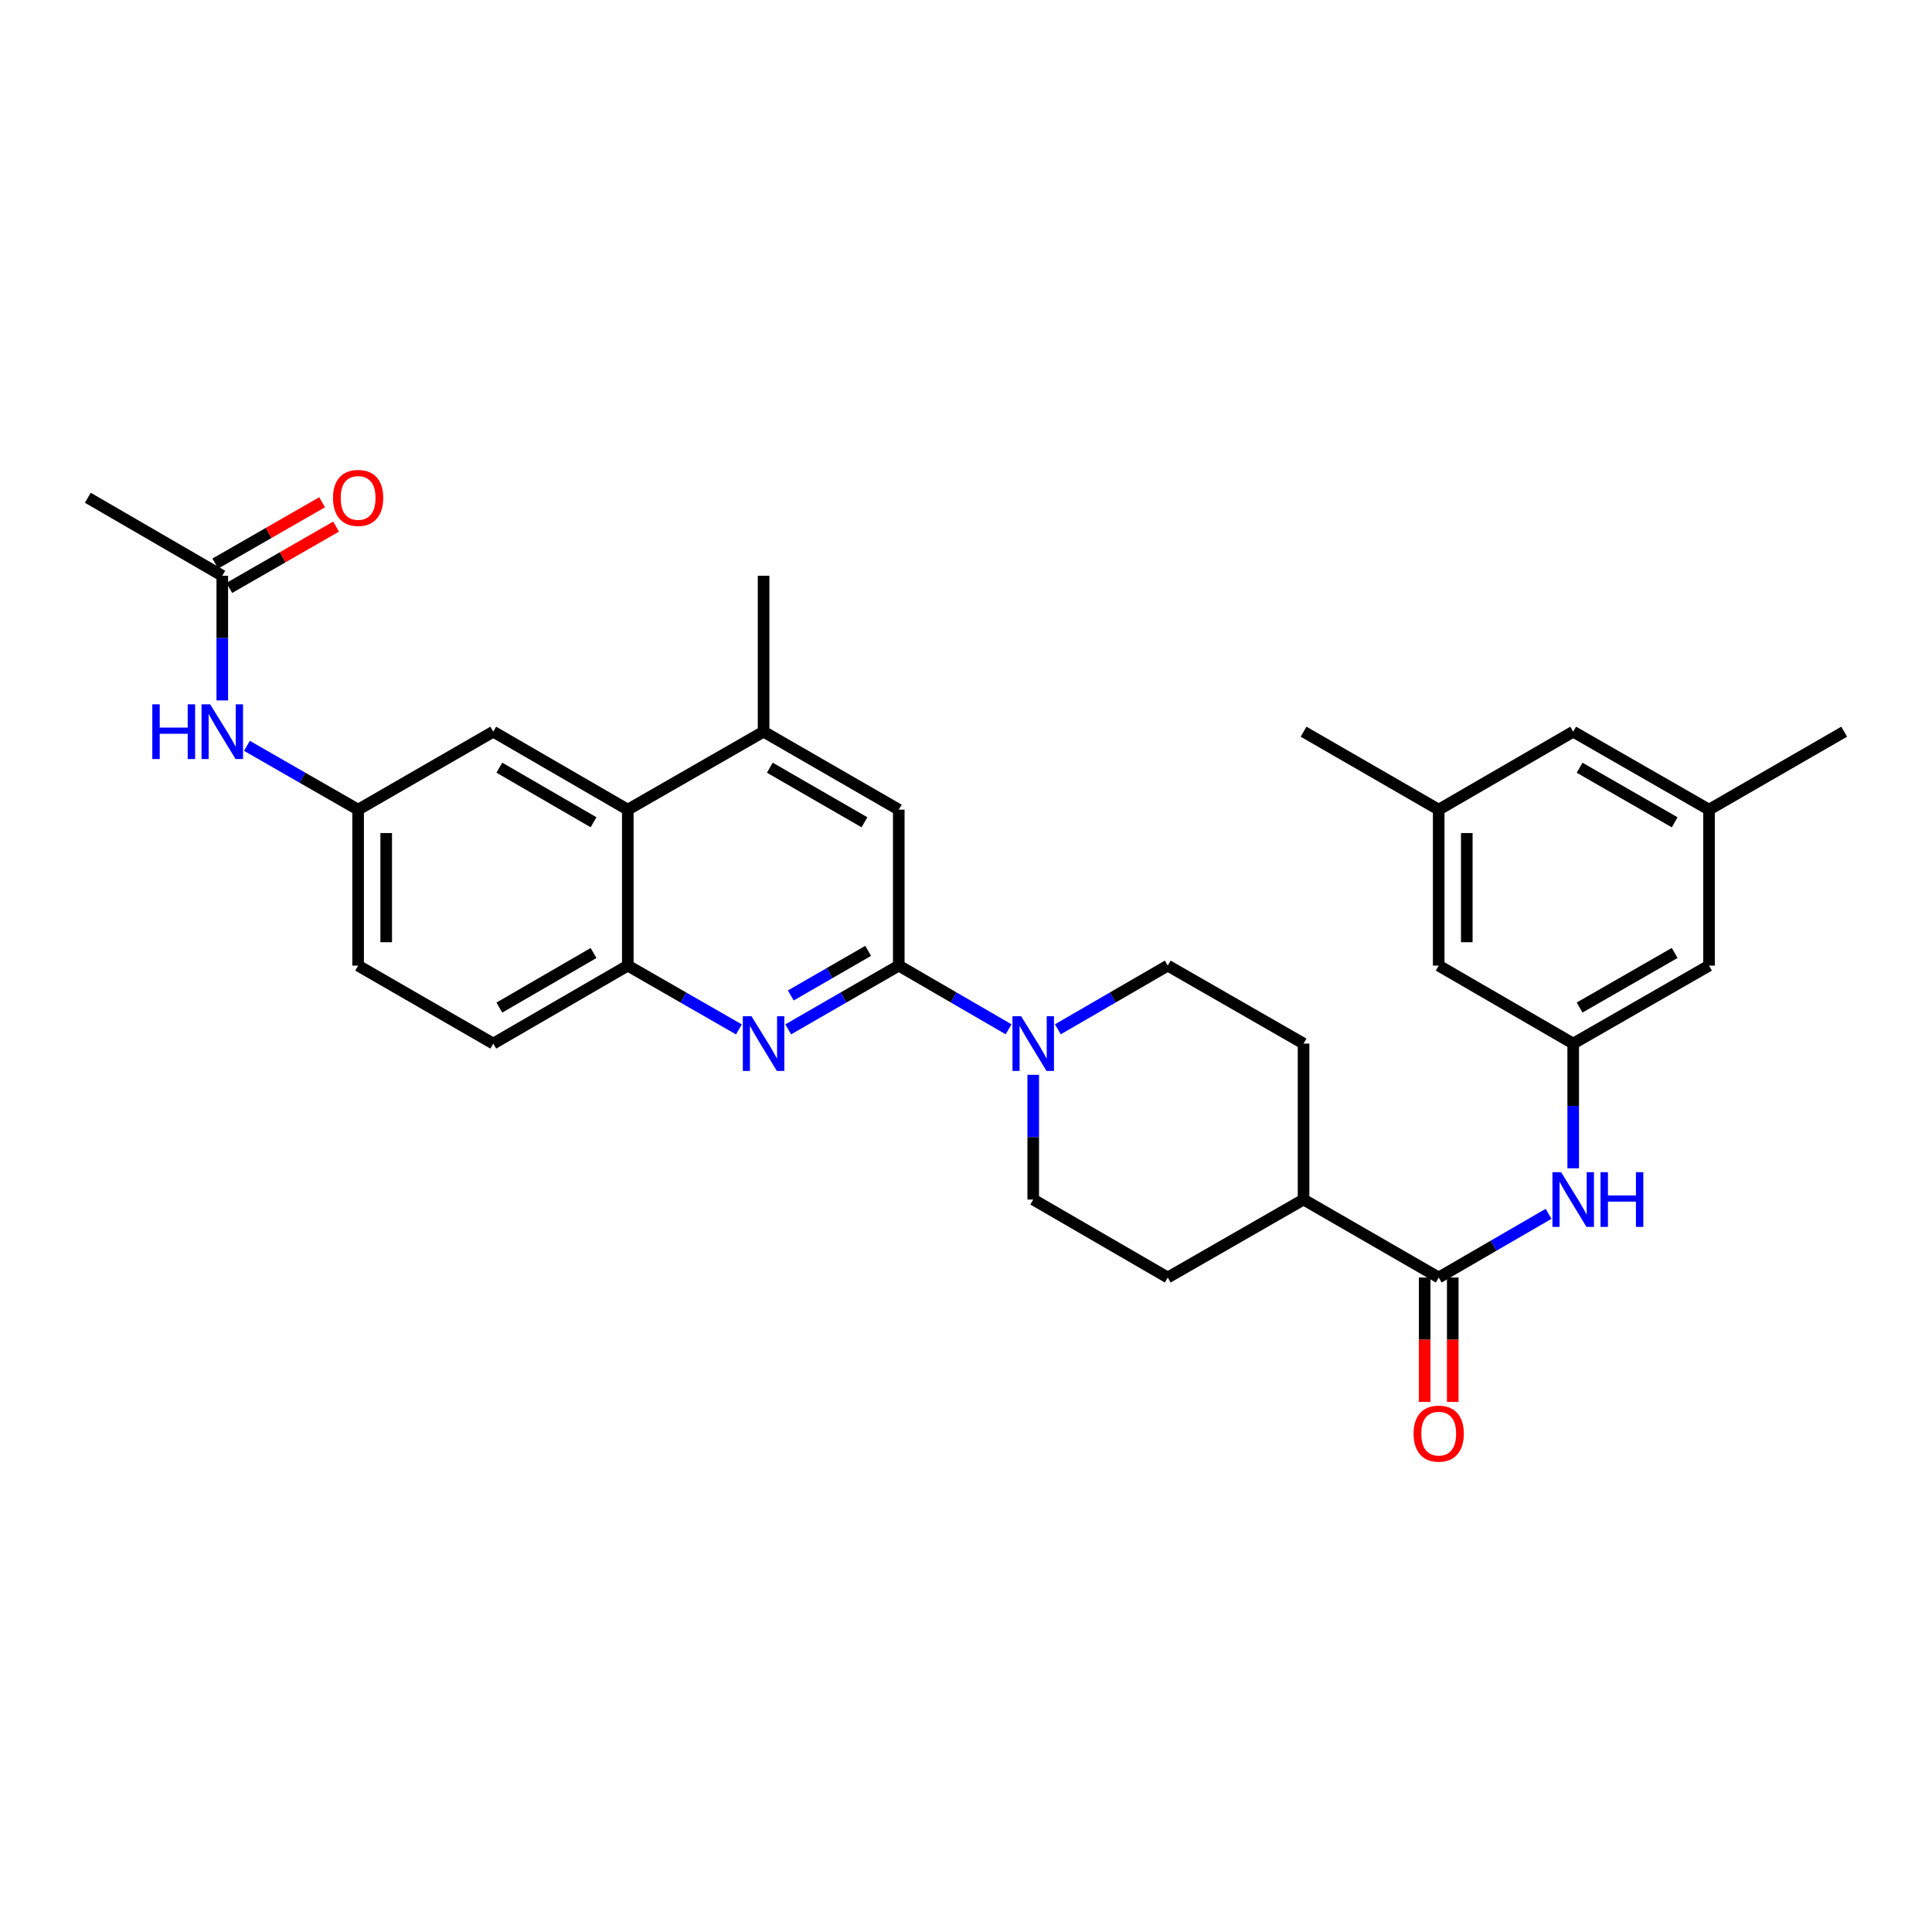 <?xml version='1.0' encoding='iso-8859-1'?>
<svg version='1.1' baseProfile='full'
              xmlns='http://www.w3.org/2000/svg'
                      xmlns:rdkit='http://www.rdkit.org/xml'
                      xmlns:xlink='http://www.w3.org/1999/xlink'
                  xml:space='preserve'
width='1000px' height='1000px' viewBox='0 0 1000 1000'>
<!-- END OF HEADER -->
<rect style='opacity:1.0;fill:#FFFFFF;stroke:none' width='1000' height='1000' x='0' y='0'> </rect>
<path class='bond-0' d='M 465.2,499.8 L 436.594,516.298' style='fill:none;fill-rule:evenodd;stroke:#000000;stroke-width:6px;stroke-linecap:butt;stroke-linejoin:miter;stroke-opacity:1' />
<path class='bond-0' d='M 436.594,516.298 L 407.988,532.796' style='fill:none;fill-rule:evenodd;stroke:#0000FF;stroke-width:6px;stroke-linecap:butt;stroke-linejoin:miter;stroke-opacity:1' />
<path class='bond-0' d='M 449.357,492.16 L 429.333,503.708' style='fill:none;fill-rule:evenodd;stroke:#000000;stroke-width:6px;stroke-linecap:butt;stroke-linejoin:miter;stroke-opacity:1' />
<path class='bond-0' d='M 429.333,503.708 L 409.309,515.257' style='fill:none;fill-rule:evenodd;stroke:#0000FF;stroke-width:6px;stroke-linecap:butt;stroke-linejoin:miter;stroke-opacity:1' />
<path class='bond-1' d='M 465.2,499.8 L 493.624,516.281' style='fill:none;fill-rule:evenodd;stroke:#000000;stroke-width:6px;stroke-linecap:butt;stroke-linejoin:miter;stroke-opacity:1' />
<path class='bond-1' d='M 493.624,516.281 L 522.049,532.761' style='fill:none;fill-rule:evenodd;stroke:#0000FF;stroke-width:6px;stroke-linecap:butt;stroke-linejoin:miter;stroke-opacity:1' />
<path class='bond-7' d='M 465.2,499.8 L 465.2,419.074' style='fill:none;fill-rule:evenodd;stroke:#000000;stroke-width:6px;stroke-linecap:butt;stroke-linejoin:miter;stroke-opacity:1' />
<path class='bond-3' d='M 382.463,532.825 L 353.703,516.313' style='fill:none;fill-rule:evenodd;stroke:#0000FF;stroke-width:6px;stroke-linecap:butt;stroke-linejoin:miter;stroke-opacity:1' />
<path class='bond-3' d='M 353.703,516.313 L 324.943,499.8' style='fill:none;fill-rule:evenodd;stroke:#000000;stroke-width:6px;stroke-linecap:butt;stroke-linejoin:miter;stroke-opacity:1' />
<path class='bond-13' d='M 547.552,532.765 L 575.992,516.282' style='fill:none;fill-rule:evenodd;stroke:#0000FF;stroke-width:6px;stroke-linecap:butt;stroke-linejoin:miter;stroke-opacity:1' />
<path class='bond-13' d='M 575.992,516.282 L 604.432,499.8' style='fill:none;fill-rule:evenodd;stroke:#000000;stroke-width:6px;stroke-linecap:butt;stroke-linejoin:miter;stroke-opacity:1' />
<path class='bond-14' d='M 534.8,556.333 L 534.8,588.607' style='fill:none;fill-rule:evenodd;stroke:#0000FF;stroke-width:6px;stroke-linecap:butt;stroke-linejoin:miter;stroke-opacity:1' />
<path class='bond-14' d='M 534.8,588.607 L 534.8,620.881' style='fill:none;fill-rule:evenodd;stroke:#000000;stroke-width:6px;stroke-linecap:butt;stroke-linejoin:miter;stroke-opacity:1' />
<path class='bond-2' d='M 744.673,661.236 L 674.718,620.881' style='fill:none;fill-rule:evenodd;stroke:#000000;stroke-width:6px;stroke-linecap:butt;stroke-linejoin:miter;stroke-opacity:1' />
<path class='bond-5' d='M 744.673,661.236 L 773.105,644.754' style='fill:none;fill-rule:evenodd;stroke:#000000;stroke-width:6px;stroke-linecap:butt;stroke-linejoin:miter;stroke-opacity:1' />
<path class='bond-5' d='M 773.105,644.754 L 801.537,628.273' style='fill:none;fill-rule:evenodd;stroke:#0000FF;stroke-width:6px;stroke-linecap:butt;stroke-linejoin:miter;stroke-opacity:1' />
<path class='bond-16' d='M 737.406,661.236 L 737.406,693.43' style='fill:none;fill-rule:evenodd;stroke:#000000;stroke-width:6px;stroke-linecap:butt;stroke-linejoin:miter;stroke-opacity:1' />
<path class='bond-16' d='M 737.406,693.43 L 737.406,725.623' style='fill:none;fill-rule:evenodd;stroke:#FF0000;stroke-width:6px;stroke-linecap:butt;stroke-linejoin:miter;stroke-opacity:1' />
<path class='bond-16' d='M 751.939,661.236 L 751.939,693.43' style='fill:none;fill-rule:evenodd;stroke:#000000;stroke-width:6px;stroke-linecap:butt;stroke-linejoin:miter;stroke-opacity:1' />
<path class='bond-16' d='M 751.939,693.43 L 751.939,725.623' style='fill:none;fill-rule:evenodd;stroke:#FF0000;stroke-width:6px;stroke-linecap:butt;stroke-linejoin:miter;stroke-opacity:1' />
<path class='bond-17' d='M 324.943,499.8 L 255.311,540.155' style='fill:none;fill-rule:evenodd;stroke:#000000;stroke-width:6px;stroke-linecap:butt;stroke-linejoin:miter;stroke-opacity:1' />
<path class='bond-17' d='M 307.211,493.279 L 258.469,521.527' style='fill:none;fill-rule:evenodd;stroke:#000000;stroke-width:6px;stroke-linecap:butt;stroke-linejoin:miter;stroke-opacity:1' />
<path class='bond-31' d='M 324.943,499.8 L 324.943,419.074' style='fill:none;fill-rule:evenodd;stroke:#000000;stroke-width:6px;stroke-linecap:butt;stroke-linejoin:miter;stroke-opacity:1' />
<path class='bond-4' d='M 324.943,419.074 L 395.229,378.719' style='fill:none;fill-rule:evenodd;stroke:#000000;stroke-width:6px;stroke-linecap:butt;stroke-linejoin:miter;stroke-opacity:1' />
<path class='bond-12' d='M 324.943,419.074 L 255.311,378.719' style='fill:none;fill-rule:evenodd;stroke:#000000;stroke-width:6px;stroke-linecap:butt;stroke-linejoin:miter;stroke-opacity:1' />
<path class='bond-12' d='M 307.211,425.595 L 258.469,397.347' style='fill:none;fill-rule:evenodd;stroke:#000000;stroke-width:6px;stroke-linecap:butt;stroke-linejoin:miter;stroke-opacity:1' />
<path class='bond-8' d='M 814.288,604.703 L 814.288,572.429' style='fill:none;fill-rule:evenodd;stroke:#0000FF;stroke-width:6px;stroke-linecap:butt;stroke-linejoin:miter;stroke-opacity:1' />
<path class='bond-8' d='M 814.288,572.429 L 814.288,540.155' style='fill:none;fill-rule:evenodd;stroke:#000000;stroke-width:6px;stroke-linecap:butt;stroke-linejoin:miter;stroke-opacity:1' />
<path class='bond-6' d='M 395.229,378.719 L 465.2,419.074' style='fill:none;fill-rule:evenodd;stroke:#000000;stroke-width:6px;stroke-linecap:butt;stroke-linejoin:miter;stroke-opacity:1' />
<path class='bond-6' d='M 398.464,397.362 L 447.444,425.611' style='fill:none;fill-rule:evenodd;stroke:#000000;stroke-width:6px;stroke-linecap:butt;stroke-linejoin:miter;stroke-opacity:1' />
<path class='bond-27' d='M 395.229,378.719 L 395.229,298.009' style='fill:none;fill-rule:evenodd;stroke:#000000;stroke-width:6px;stroke-linecap:butt;stroke-linejoin:miter;stroke-opacity:1' />
<path class='bond-23' d='M 814.288,540.155 L 884.591,499.8' style='fill:none;fill-rule:evenodd;stroke:#000000;stroke-width:6px;stroke-linecap:butt;stroke-linejoin:miter;stroke-opacity:1' />
<path class='bond-23' d='M 817.598,521.497 L 866.81,493.249' style='fill:none;fill-rule:evenodd;stroke:#000000;stroke-width:6px;stroke-linecap:butt;stroke-linejoin:miter;stroke-opacity:1' />
<path class='bond-24' d='M 814.288,540.155 L 744.673,499.8' style='fill:none;fill-rule:evenodd;stroke:#000000;stroke-width:6px;stroke-linecap:butt;stroke-linejoin:miter;stroke-opacity:1' />
<path class='bond-9' d='M 115.054,298.009 L 115.054,330.275' style='fill:none;fill-rule:evenodd;stroke:#000000;stroke-width:6px;stroke-linecap:butt;stroke-linejoin:miter;stroke-opacity:1' />
<path class='bond-9' d='M 115.054,330.275 L 115.054,362.541' style='fill:none;fill-rule:evenodd;stroke:#0000FF;stroke-width:6px;stroke-linecap:butt;stroke-linejoin:miter;stroke-opacity:1' />
<path class='bond-18' d='M 118.673,304.311 L 146.314,288.44' style='fill:none;fill-rule:evenodd;stroke:#000000;stroke-width:6px;stroke-linecap:butt;stroke-linejoin:miter;stroke-opacity:1' />
<path class='bond-18' d='M 146.314,288.44 L 173.956,272.568' style='fill:none;fill-rule:evenodd;stroke:#FF0000;stroke-width:6px;stroke-linecap:butt;stroke-linejoin:miter;stroke-opacity:1' />
<path class='bond-18' d='M 111.436,291.708 L 139.077,275.836' style='fill:none;fill-rule:evenodd;stroke:#000000;stroke-width:6px;stroke-linecap:butt;stroke-linejoin:miter;stroke-opacity:1' />
<path class='bond-18' d='M 139.077,275.836 L 166.719,259.965' style='fill:none;fill-rule:evenodd;stroke:#FF0000;stroke-width:6px;stroke-linecap:butt;stroke-linejoin:miter;stroke-opacity:1' />
<path class='bond-28' d='M 115.054,298.009 L 45.455,257.638' style='fill:none;fill-rule:evenodd;stroke:#000000;stroke-width:6px;stroke-linecap:butt;stroke-linejoin:miter;stroke-opacity:1' />
<path class='bond-10' d='M 127.821,386.047 L 156.593,402.56' style='fill:none;fill-rule:evenodd;stroke:#0000FF;stroke-width:6px;stroke-linecap:butt;stroke-linejoin:miter;stroke-opacity:1' />
<path class='bond-10' d='M 156.593,402.56 L 185.364,419.074' style='fill:none;fill-rule:evenodd;stroke:#000000;stroke-width:6px;stroke-linecap:butt;stroke-linejoin:miter;stroke-opacity:1' />
<path class='bond-11' d='M 674.718,620.881 L 604.432,661.236' style='fill:none;fill-rule:evenodd;stroke:#000000;stroke-width:6px;stroke-linecap:butt;stroke-linejoin:miter;stroke-opacity:1' />
<path class='bond-32' d='M 674.718,620.881 L 674.718,540.155' style='fill:none;fill-rule:evenodd;stroke:#000000;stroke-width:6px;stroke-linecap:butt;stroke-linejoin:miter;stroke-opacity:1' />
<path class='bond-15' d='M 255.311,378.719 L 185.364,419.074' style='fill:none;fill-rule:evenodd;stroke:#000000;stroke-width:6px;stroke-linecap:butt;stroke-linejoin:miter;stroke-opacity:1' />
<path class='bond-20' d='M 604.432,499.8 L 674.718,540.155' style='fill:none;fill-rule:evenodd;stroke:#000000;stroke-width:6px;stroke-linecap:butt;stroke-linejoin:miter;stroke-opacity:1' />
<path class='bond-19' d='M 534.8,620.881 L 604.432,661.236' style='fill:none;fill-rule:evenodd;stroke:#000000;stroke-width:6px;stroke-linecap:butt;stroke-linejoin:miter;stroke-opacity:1' />
<path class='bond-33' d='M 185.364,419.074 L 185.364,499.8' style='fill:none;fill-rule:evenodd;stroke:#000000;stroke-width:6px;stroke-linecap:butt;stroke-linejoin:miter;stroke-opacity:1' />
<path class='bond-33' d='M 199.898,431.183 L 199.898,487.691' style='fill:none;fill-rule:evenodd;stroke:#000000;stroke-width:6px;stroke-linecap:butt;stroke-linejoin:miter;stroke-opacity:1' />
<path class='bond-26' d='M 255.311,540.155 L 185.364,499.8' style='fill:none;fill-rule:evenodd;stroke:#000000;stroke-width:6px;stroke-linecap:butt;stroke-linejoin:miter;stroke-opacity:1' />
<path class='bond-21' d='M 744.673,419.074 L 744.673,499.8' style='fill:none;fill-rule:evenodd;stroke:#000000;stroke-width:6px;stroke-linecap:butt;stroke-linejoin:miter;stroke-opacity:1' />
<path class='bond-21' d='M 759.206,431.183 L 759.206,487.691' style='fill:none;fill-rule:evenodd;stroke:#000000;stroke-width:6px;stroke-linecap:butt;stroke-linejoin:miter;stroke-opacity:1' />
<path class='bond-25' d='M 744.673,419.074 L 814.288,378.719' style='fill:none;fill-rule:evenodd;stroke:#000000;stroke-width:6px;stroke-linecap:butt;stroke-linejoin:miter;stroke-opacity:1' />
<path class='bond-30' d='M 744.673,419.074 L 674.718,378.719' style='fill:none;fill-rule:evenodd;stroke:#000000;stroke-width:6px;stroke-linecap:butt;stroke-linejoin:miter;stroke-opacity:1' />
<path class='bond-22' d='M 884.591,419.074 L 884.591,499.8' style='fill:none;fill-rule:evenodd;stroke:#000000;stroke-width:6px;stroke-linecap:butt;stroke-linejoin:miter;stroke-opacity:1' />
<path class='bond-29' d='M 884.591,419.074 L 954.545,378.719' style='fill:none;fill-rule:evenodd;stroke:#000000;stroke-width:6px;stroke-linecap:butt;stroke-linejoin:miter;stroke-opacity:1' />
<path class='bond-34' d='M 884.591,419.074 L 814.288,378.719' style='fill:none;fill-rule:evenodd;stroke:#000000;stroke-width:6px;stroke-linecap:butt;stroke-linejoin:miter;stroke-opacity:1' />
<path class='bond-34' d='M 866.81,425.625 L 817.598,397.377' style='fill:none;fill-rule:evenodd;stroke:#000000;stroke-width:6px;stroke-linecap:butt;stroke-linejoin:miter;stroke-opacity:1' />
<path  class='atom-1' d='M 388.969 525.995
L 398.249 540.995
Q 399.169 542.475, 400.649 545.155
Q 402.129 547.835, 402.209 547.995
L 402.209 525.995
L 405.969 525.995
L 405.969 554.315
L 402.089 554.315
L 392.129 537.915
Q 390.969 535.995, 389.729 533.795
Q 388.529 531.595, 388.169 530.915
L 388.169 554.315
L 384.489 554.315
L 384.489 525.995
L 388.969 525.995
' fill='#0000FF'/>
<path  class='atom-2' d='M 528.54 525.995
L 537.82 540.995
Q 538.74 542.475, 540.22 545.155
Q 541.7 547.835, 541.78 547.995
L 541.78 525.995
L 545.54 525.995
L 545.54 554.315
L 541.66 554.315
L 531.7 537.915
Q 530.54 535.995, 529.3 533.795
Q 528.1 531.595, 527.74 530.915
L 527.74 554.315
L 524.06 554.315
L 524.06 525.995
L 528.54 525.995
' fill='#0000FF'/>
<path  class='atom-6' d='M 808.028 606.721
L 817.308 621.721
Q 818.228 623.201, 819.708 625.881
Q 821.188 628.561, 821.268 628.721
L 821.268 606.721
L 825.028 606.721
L 825.028 635.041
L 821.148 635.041
L 811.188 618.641
Q 810.028 616.721, 808.788 614.521
Q 807.588 612.321, 807.228 611.641
L 807.228 635.041
L 803.548 635.041
L 803.548 606.721
L 808.028 606.721
' fill='#0000FF'/>
<path  class='atom-6' d='M 828.428 606.721
L 832.268 606.721
L 832.268 618.761
L 846.748 618.761
L 846.748 606.721
L 850.588 606.721
L 850.588 635.041
L 846.748 635.041
L 846.748 621.961
L 832.268 621.961
L 832.268 635.041
L 828.428 635.041
L 828.428 606.721
' fill='#0000FF'/>
<path  class='atom-11' d='M 78.834 364.559
L 82.674 364.559
L 82.674 376.599
L 97.154 376.599
L 97.154 364.559
L 100.994 364.559
L 100.994 392.879
L 97.154 392.879
L 97.154 379.799
L 82.674 379.799
L 82.674 392.879
L 78.834 392.879
L 78.834 364.559
' fill='#0000FF'/>
<path  class='atom-11' d='M 108.794 364.559
L 118.074 379.559
Q 118.994 381.039, 120.474 383.719
Q 121.954 386.399, 122.034 386.559
L 122.034 364.559
L 125.794 364.559
L 125.794 392.879
L 121.914 392.879
L 111.954 376.479
Q 110.794 374.559, 109.554 372.359
Q 108.354 370.159, 107.994 369.479
L 107.994 392.879
L 104.314 392.879
L 104.314 364.559
L 108.794 364.559
' fill='#0000FF'/>
<path  class='atom-17' d='M 731.673 742.042
Q 731.673 735.242, 735.033 731.442
Q 738.393 727.642, 744.673 727.642
Q 750.953 727.642, 754.313 731.442
Q 757.673 735.242, 757.673 742.042
Q 757.673 748.922, 754.273 752.842
Q 750.873 756.722, 744.673 756.722
Q 738.433 756.722, 735.033 752.842
Q 731.673 748.962, 731.673 742.042
M 744.673 753.522
Q 748.993 753.522, 751.313 750.642
Q 753.673 747.722, 753.673 742.042
Q 753.673 736.482, 751.313 733.682
Q 748.993 730.842, 744.673 730.842
Q 740.353 730.842, 737.993 733.642
Q 735.673 736.442, 735.673 742.042
Q 735.673 747.762, 737.993 750.642
Q 740.353 753.522, 744.673 753.522
' fill='#FF0000'/>
<path  class='atom-19' d='M 172.364 257.718
Q 172.364 250.918, 175.724 247.118
Q 179.084 243.318, 185.364 243.318
Q 191.644 243.318, 195.004 247.118
Q 198.364 250.918, 198.364 257.718
Q 198.364 264.598, 194.964 268.518
Q 191.564 272.398, 185.364 272.398
Q 179.124 272.398, 175.724 268.518
Q 172.364 264.638, 172.364 257.718
M 185.364 269.198
Q 189.684 269.198, 192.004 266.318
Q 194.364 263.398, 194.364 257.718
Q 194.364 252.158, 192.004 249.358
Q 189.684 246.518, 185.364 246.518
Q 181.044 246.518, 178.684 249.318
Q 176.364 252.118, 176.364 257.718
Q 176.364 263.438, 178.684 266.318
Q 181.044 269.198, 185.364 269.198
' fill='#FF0000'/>
</svg>
